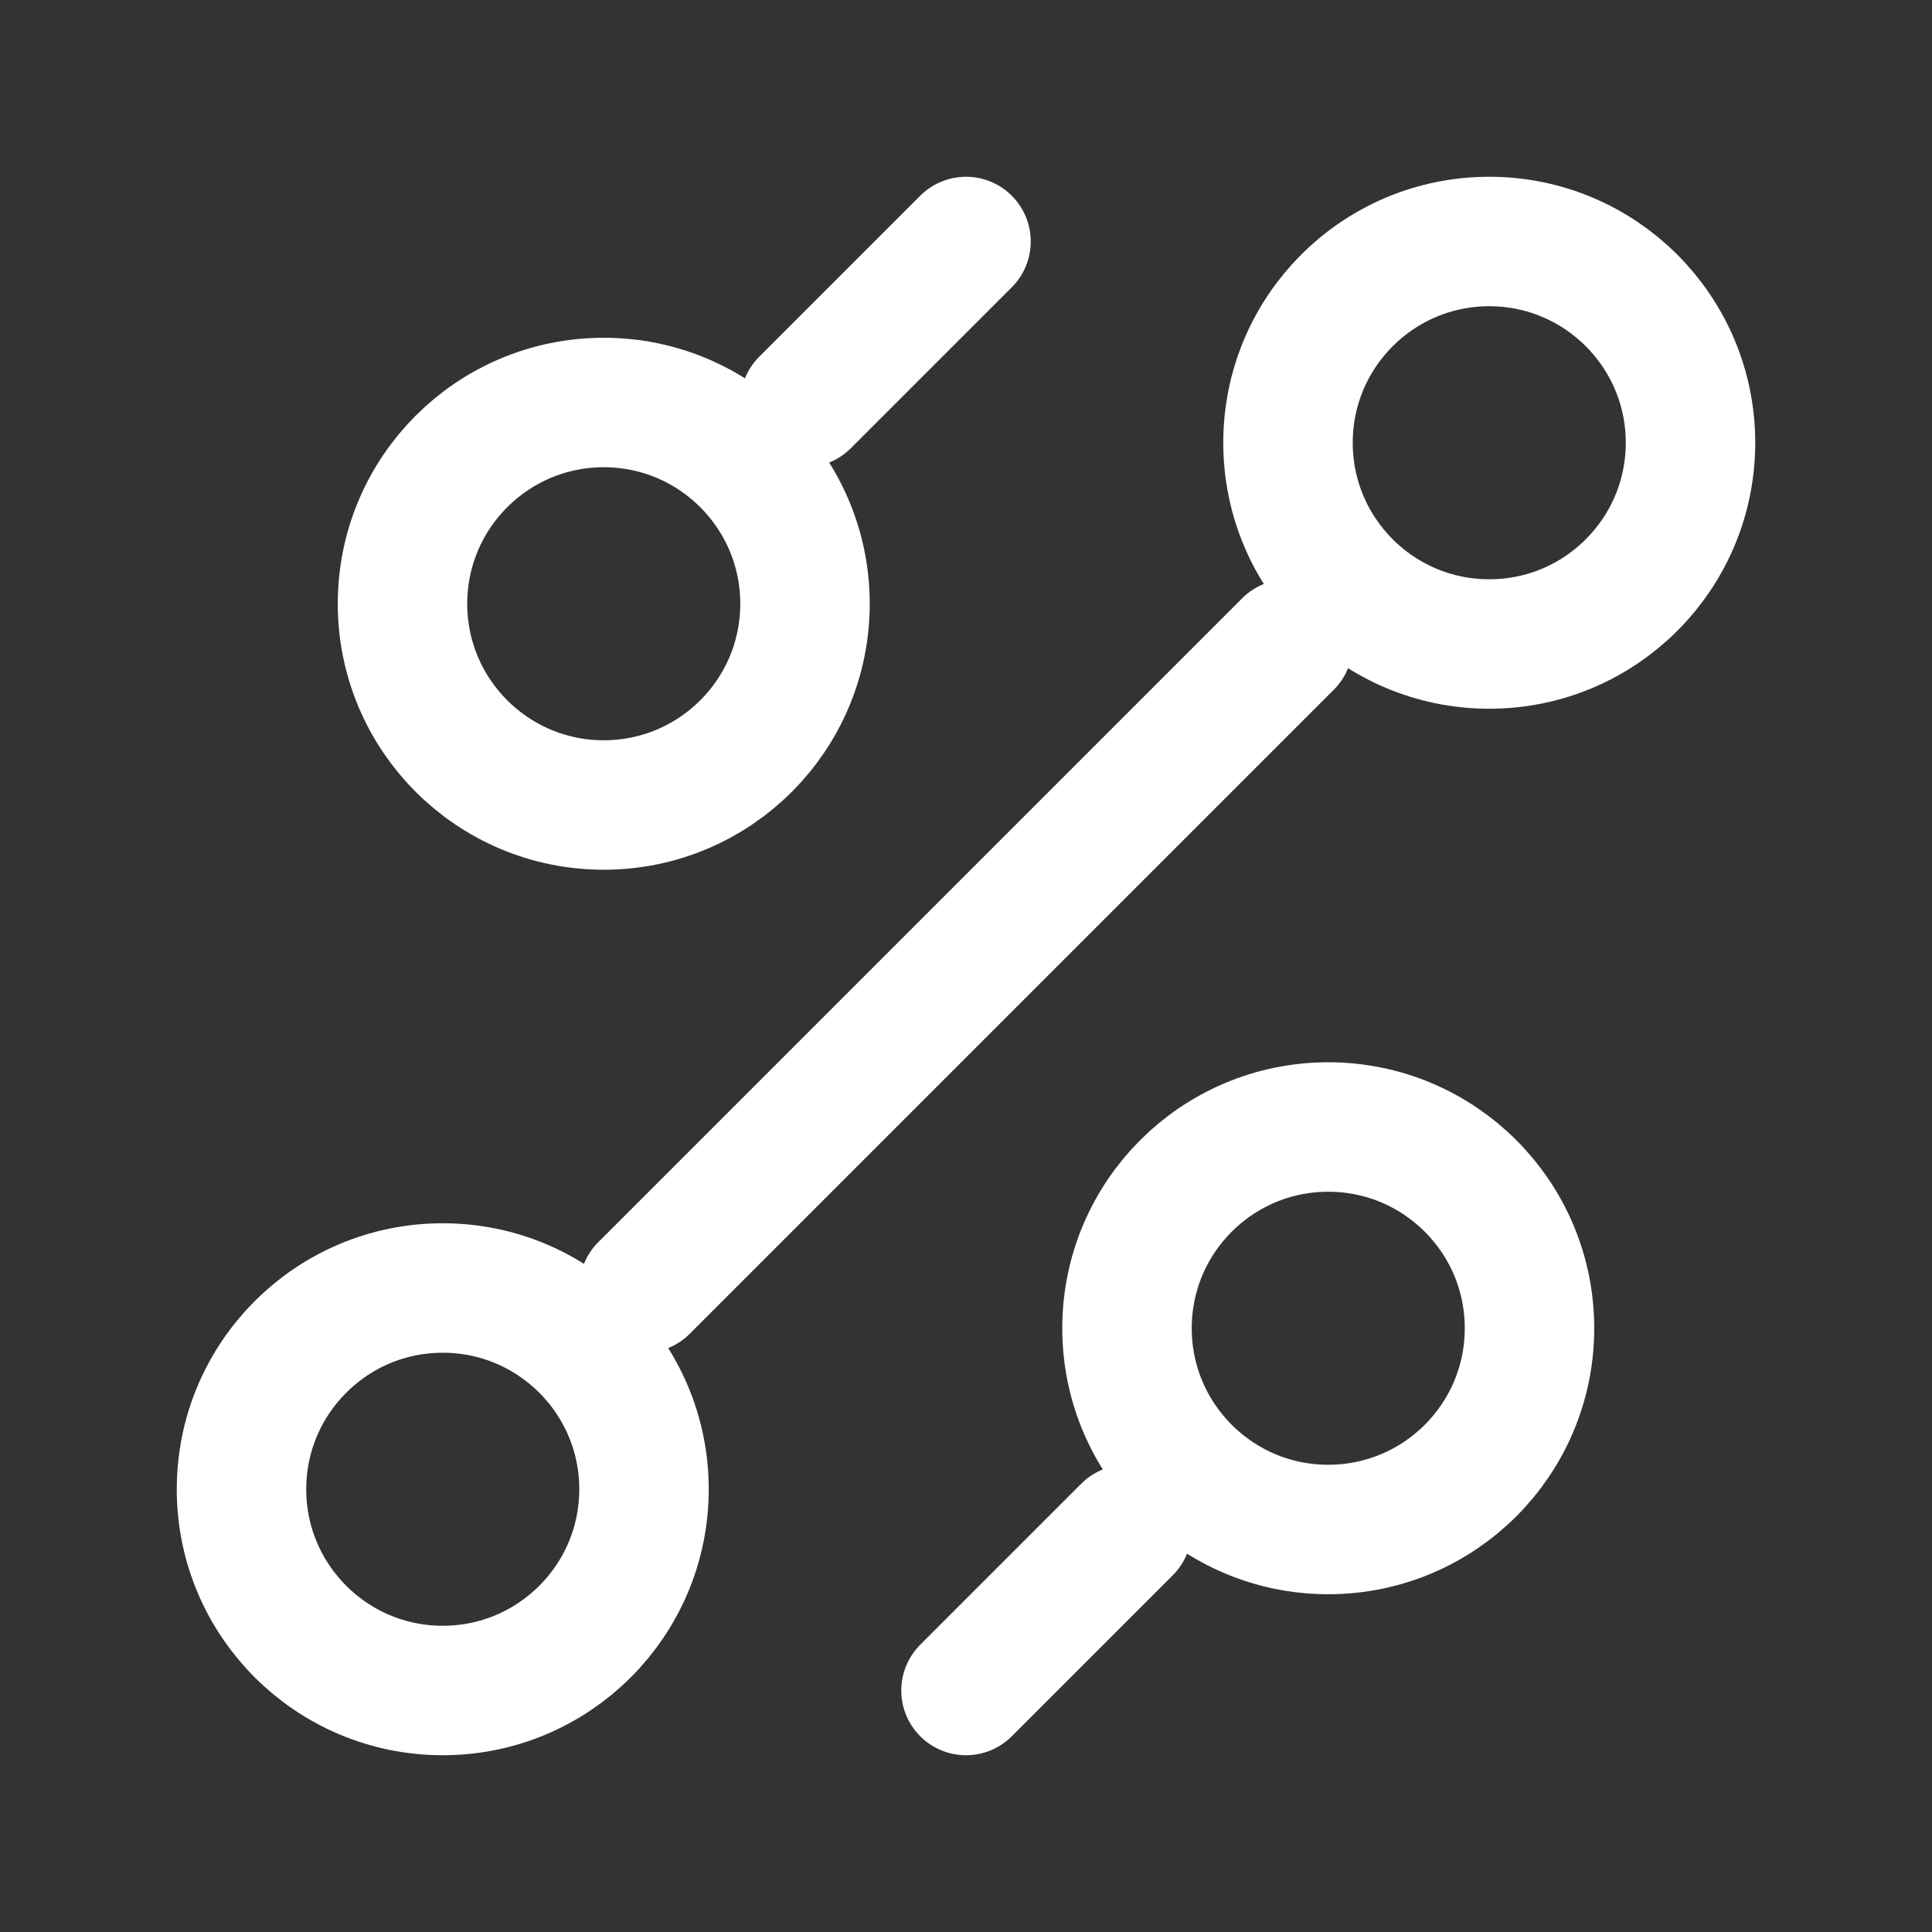 <svg width="194" height="194" viewBox="0 0 194 194" fill="none" xmlns="http://www.w3.org/2000/svg">
<rect x="0" y="0" width="194" height="194" fill="#333333" stroke="none"/>
<path d="M80.833 40.417L97 24.25M64.667 129.333L129.333 64.667M97 169.75L113.167 153.583M133.375 153.583C144.536 153.583 153.583 144.536 153.583 133.375C153.583 122.214 144.536 113.167 133.375 113.167C122.214 113.167 113.167 122.214 113.167 133.375C113.167 144.536 122.214 153.583 133.375 153.583ZM60.625 80.833C71.786 80.833 80.833 71.786 80.833 60.625C80.833 49.464 71.786 40.417 60.625 40.417C49.464 40.417 40.417 49.464 40.417 60.625C40.417 71.786 49.464 80.833 60.625 80.833ZM44.458 169.75C55.619 169.75 64.667 160.702 64.667 149.542C64.667 138.381 55.619 129.333 44.458 129.333C33.298 129.333 24.25 138.381 24.25 149.542C24.25 160.702 33.298 169.75 44.458 169.75ZM149.542 64.667C160.702 64.667 169.75 55.619 169.75 44.458C169.75 33.298 160.702 24.25 149.542 24.25C138.381 24.25 129.333 33.298 129.333 44.458C129.333 55.619 138.381 64.667 149.542 64.667Z" stroke="white" stroke-width="13" stroke-linecap="round" stroke-linejoin="round"/>
</svg>
